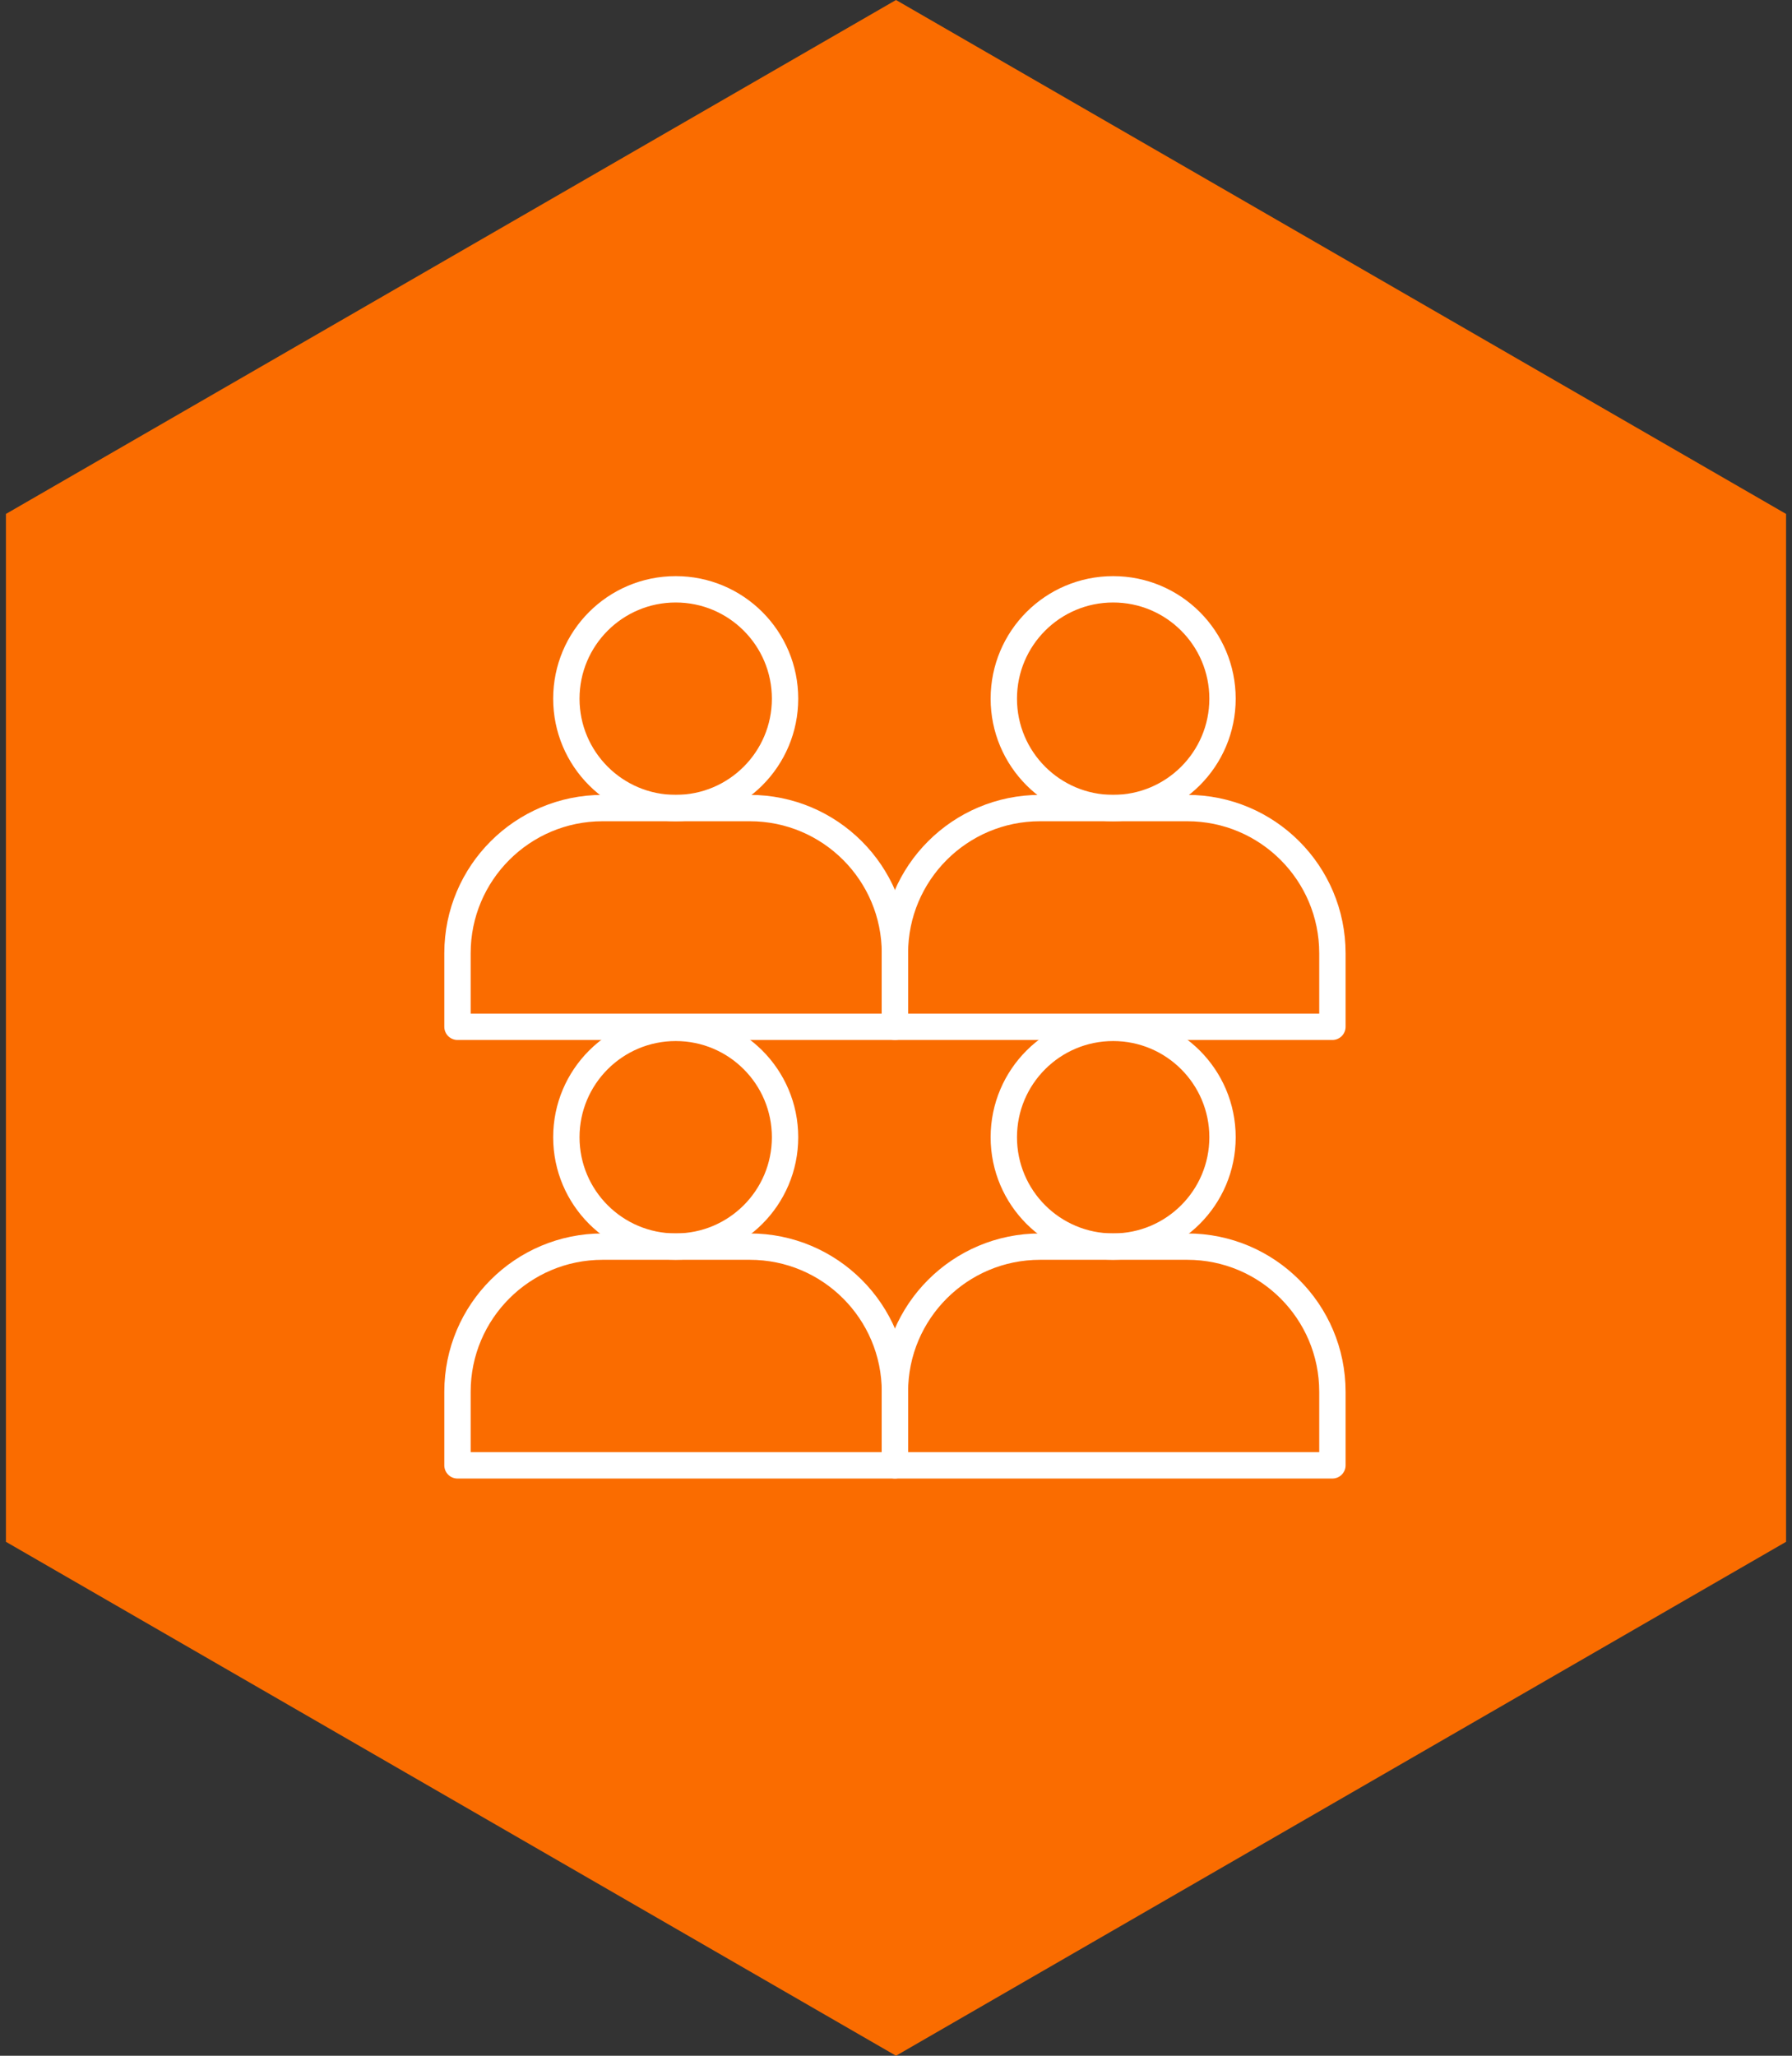 <?xml version="1.0" encoding="UTF-8"?> <svg xmlns="http://www.w3.org/2000/svg" xmlns:xlink="http://www.w3.org/1999/xlink" width="68px" height="78px" viewBox="0 0 68 78" version="1.1"><rect x="0" y="0" width="68" height="78" fill="#333333" stroke="none"/><title>DA-MiniIllu-Personnes</title><g id="Page-1" stroke="none" stroke-width="1" fill="none" fill-rule="evenodd"><g id="DreamAway-Reprise-/-Entreprise" transform="translate(-306, -947)"><g id="DA-MiniIllu-Personnes" transform="translate(301, 947)"><polygon id="Polygon" fill="#FA6C00" transform="translate(39, 39) scale(-1, -1) translate(-39, -39) " points="39 0 72.775 19.5 72.775 58.5 39 78 5.225 58.5 5.225 19.5"></polygon><g id="Group" transform="translate(14.04, 14.04)" stroke="#FFFFFF" stroke-linecap="round" stroke-linejoin="round"><g id="Group" transform="translate(8.32, 8.32)"><path d="M12.43,4.15 C12.43,6.442 10.573,8.299 8.281,8.299 C5.989,8.299 4.131,6.442 4.131,4.15 C4.131,1.857 5.989,0 8.281,0 C10.573,0 12.43,1.857 12.43,4.15 Z" id="Stroke-1"></path><path d="M16.6,16.599 L0,16.599 L0,13.808 C0,10.765 2.467,8.3 5.508,8.3 L11.093,8.3 C14.134,8.3 16.6,10.765 16.6,13.808 L16.6,16.599 Z" id="Stroke-3"></path><path d="M29.03,4.15 C29.03,6.442 27.172,8.299 24.88,8.299 C22.588,8.299 20.731,6.442 20.731,4.15 C20.731,1.857 22.588,0 24.88,0 C27.172,0 29.03,1.857 29.03,4.15 Z" id="Stroke-5"></path><path d="M33.2,16.599 L16.599,16.599 L16.599,13.808 C16.599,10.765 19.066,8.3 22.107,8.3 L27.692,8.3 C30.733,8.3 33.2,10.765 33.2,13.808 L33.2,16.599 Z" id="Stroke-7"></path><path d="M12.43,20.79 C12.43,23.082 10.573,24.939 8.281,24.939 C5.989,24.939 4.131,23.082 4.131,20.79 C4.131,18.497 5.989,16.64 8.281,16.64 C10.573,16.64 12.43,18.497 12.43,20.79 Z" id="Stroke-9"></path><path d="M16.6,33.239 L0,33.239 L0,30.448 C0,27.405 2.467,24.94 5.508,24.94 L11.093,24.94 C14.134,24.94 16.6,27.405 16.6,30.448 L16.6,33.239 Z" id="Stroke-11"></path><path d="M29.03,20.79 C29.03,23.082 27.172,24.939 24.88,24.939 C22.588,24.939 20.731,23.082 20.731,20.79 C20.731,18.497 22.588,16.64 24.88,16.64 C27.172,16.64 29.03,18.497 29.03,20.79 Z" id="Stroke-13"></path><path d="M33.2,33.239 L16.599,33.239 L16.599,30.448 C16.599,27.405 19.066,24.94 22.107,24.94 L27.692,24.94 C30.733,24.94 33.2,27.405 33.2,30.448 L33.2,33.239 Z" id="Stroke-15"></path></g></g></g></g></g></svg> 